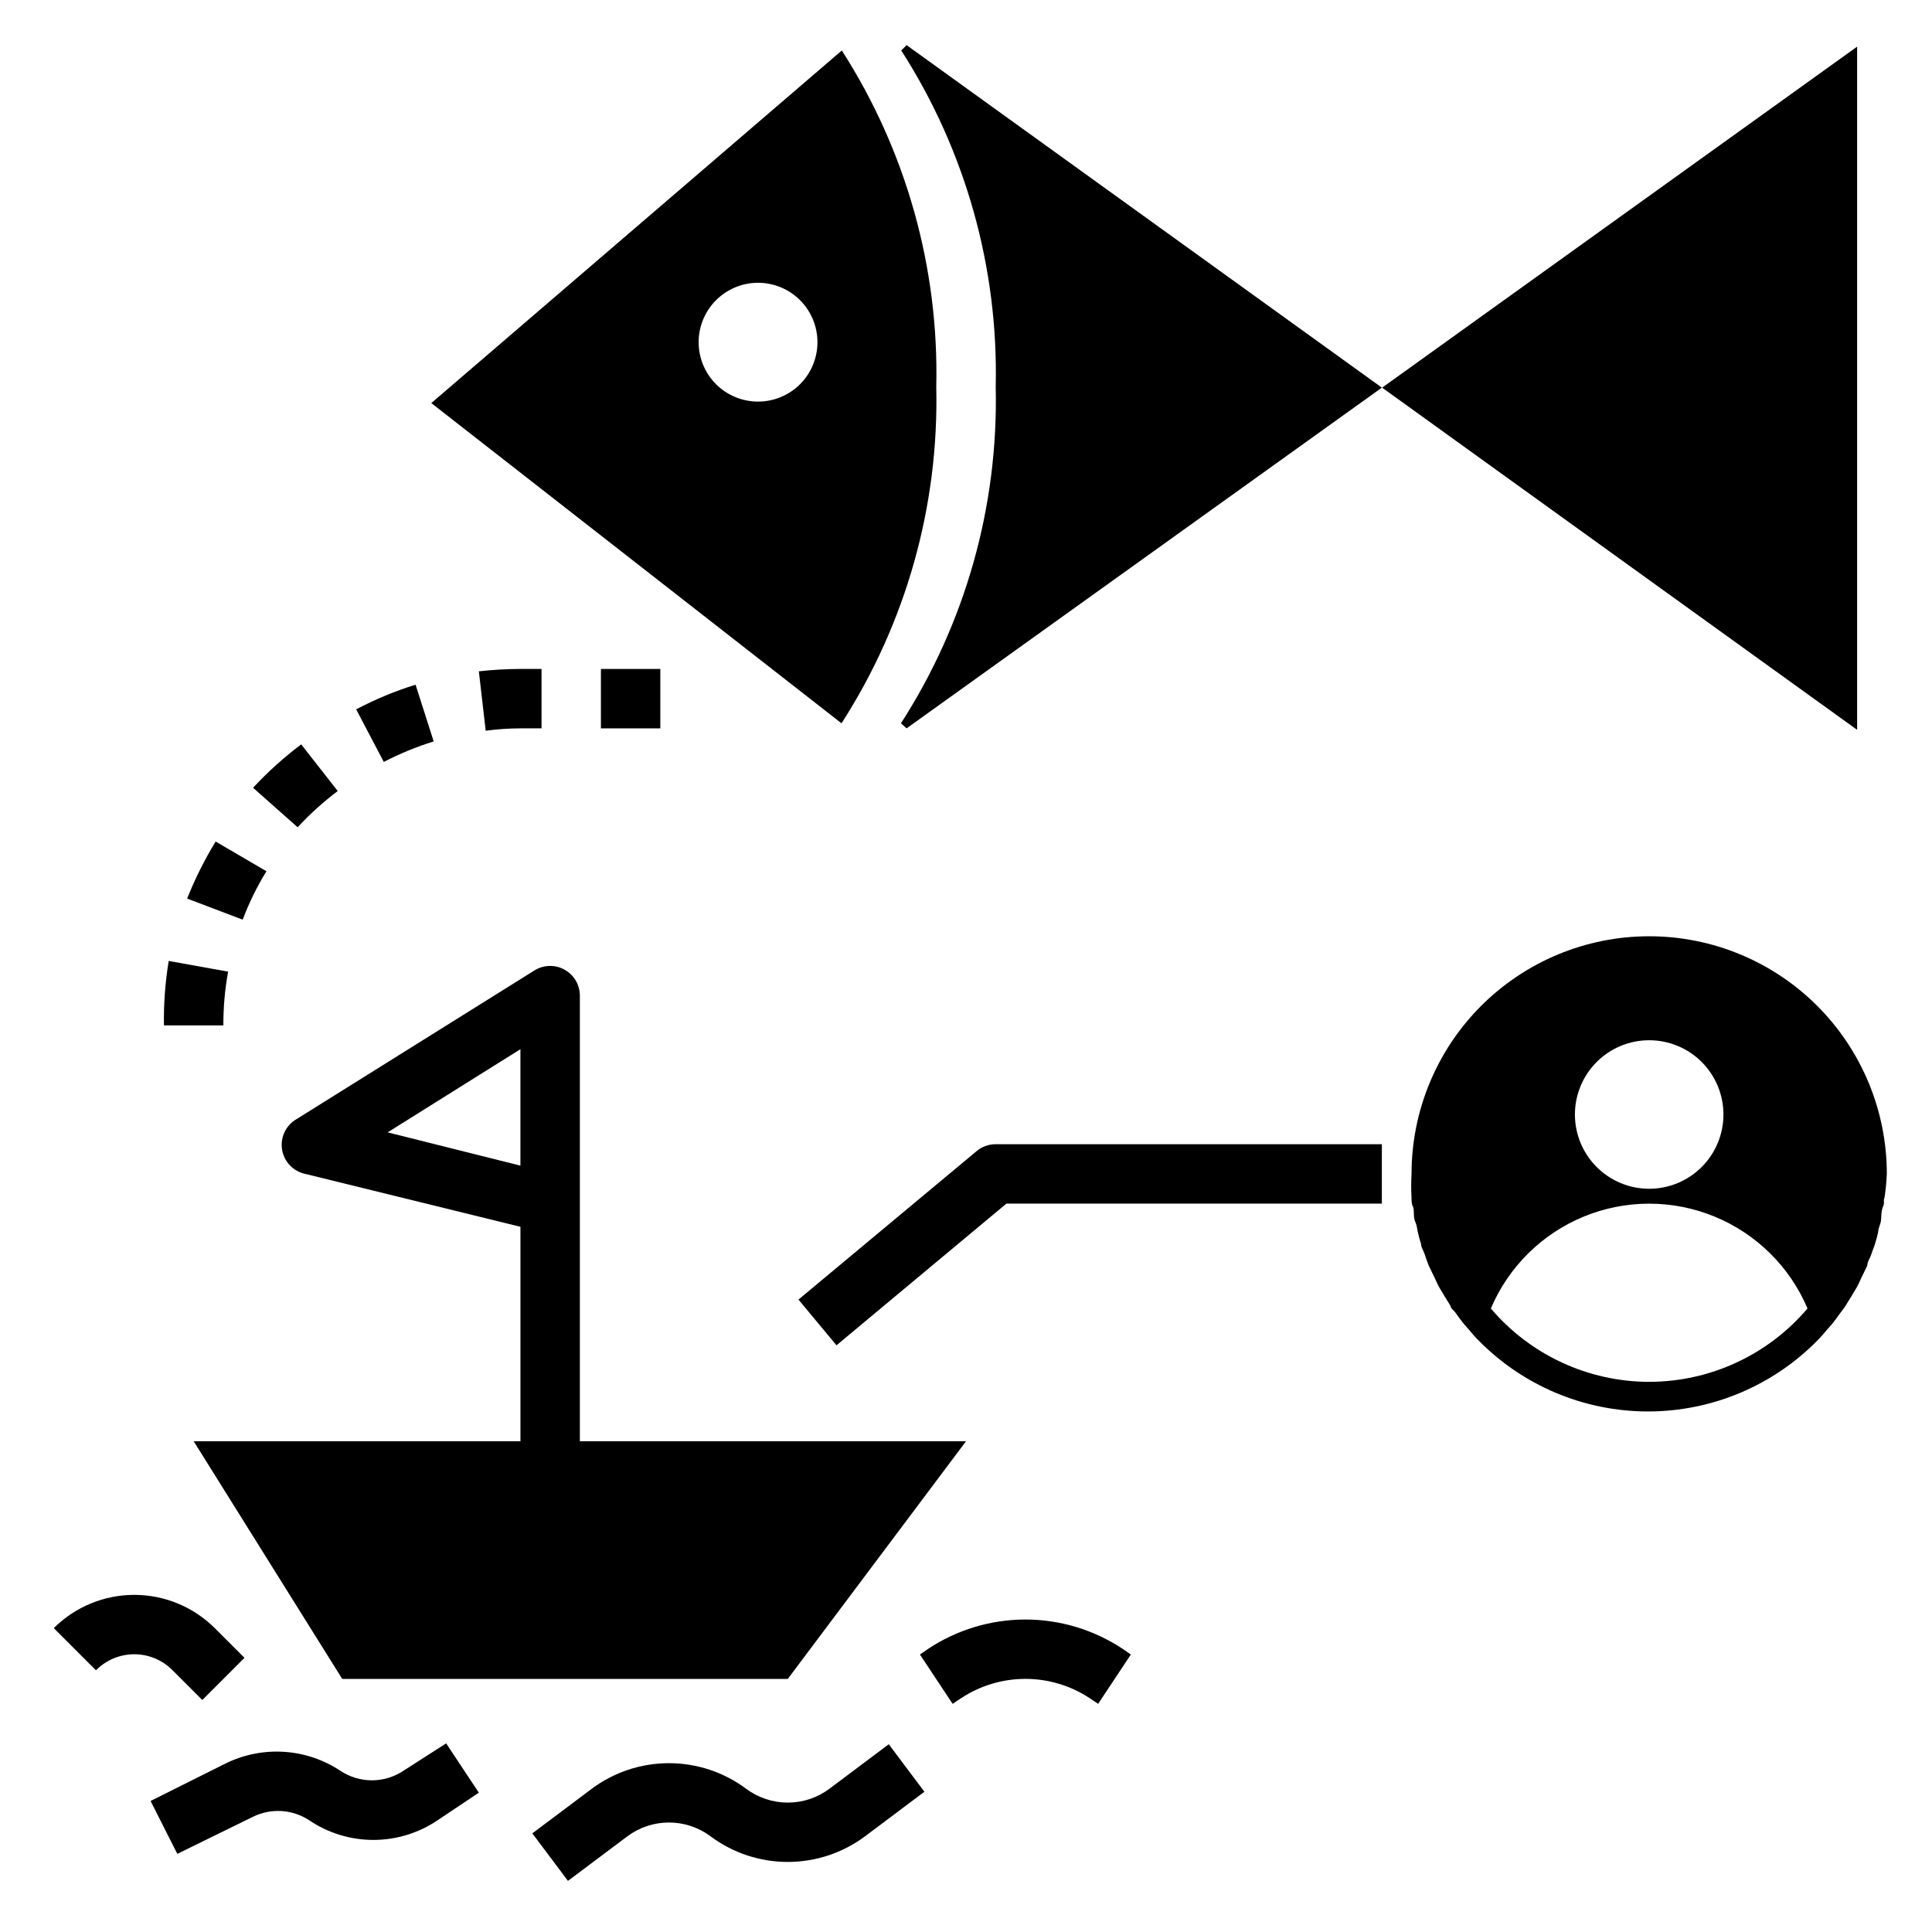 <?xml version="1.0" encoding="UTF-8"?>
<!-- Uploaded to: ICON Repo, www.iconrepo.com, Generator: ICON Repo Mixer Tools -->
<svg fill="#000000" width="800px" height="800px" version="1.1" viewBox="144 144 512 512" xmlns="http://www.w3.org/2000/svg">
 <g>
  <path d="m581.05 392.12c-16.703 0-32.719 6.637-44.531 18.445-11.809 11.812-18.445 27.828-18.445 44.531-0.117 2.125-0.117 4.254 0 6.379 0 0.789 0 1.574 0.395 2.363 0.395 0.789 0 2.598 0.551 3.856 0.551 1.258 0.473 1.812 0.707 2.754 0.227 1.094 0.516 2.168 0.867 3.227 0 0.867 0.629 1.73 0.945 2.676 0.316 0.945 0.707 2.047 1.102 3.07l1.18 2.441 1.418 2.992 1.258 2.125 1.891 3.07c0 0.629 0.867 1.18 1.258 1.73 0.395 0.551 1.496 2.125 2.363 3.148l1.18 1.34c0.789 0.945 1.574 1.891 2.441 2.754 11.855 12.168 28.121 19.031 45.105 19.031 16.988 0 33.254-6.863 45.109-19.031 0.867-0.867 1.652-1.812 2.441-2.754l1.18-1.34c0.867-1.023 1.574-2.125 2.363-3.148 0.789-1.023 0.867-1.102 1.258-1.73l1.891-3.07 1.258-2.125 1.418-2.992 1.18-2.441c0-1.023 0.789-2.047 1.102-3.07 0.316-1.023 0.707-1.812 0.945-2.676 0.352-1.059 0.641-2.133 0.867-3.227 0-0.945 0.551-1.891 0.707-2.754 0.156-0.867 0-2.598 0.551-3.856 0.551-1.258 0-1.574 0.395-2.363 0.328-2.113 0.539-4.242 0.629-6.379 0-16.703-6.637-32.719-18.445-44.531-11.809-11.809-27.828-18.445-44.531-18.445zm0 27.551v0.004c5.219 0 10.227 2.074 13.918 5.762 3.688 3.691 5.762 8.699 5.762 13.918s-2.074 10.223-5.762 13.914c-3.691 3.691-8.699 5.766-13.918 5.766s-10.227-2.074-13.914-5.766c-3.691-3.691-5.766-8.695-5.766-13.914s2.074-10.227 5.766-13.918c3.688-3.688 8.695-5.762 13.914-5.762zm0 90.531c-16.16-0.016-31.5-7.125-41.957-19.445 4.688-11.043 13.539-19.793 24.637-24.355 11.098-4.559 23.543-4.559 34.641 0 11.098 4.562 19.953 13.312 24.637 24.355-10.457 12.32-25.797 19.43-41.957 19.445z"/>
  <path d="m352.77 588.93 47.23-62.977h-102.33v-118.08c0.004-2.863-1.547-5.508-4.051-6.898-2.504-1.391-5.566-1.312-7.996 0.207l-62.977 39.359c-2.856 1.613-4.41 4.832-3.902 8.074 0.508 3.242 2.973 5.828 6.188 6.488l56.992 14.012v56.836h-86.594l39.359 62.977zm-106.04-144.84 35.188-22.043v30.859z"/>
  <path d="m402.83 449.04-47.23 39.359 10.078 12.121 45.023-37.547h99.504v-15.746h-102.34c-1.84-0.004-3.621 0.637-5.039 1.812z"/>
  <path d="m250.82 613.33c-2.453 1.613-5.328 2.473-8.266 2.473s-5.812-0.859-8.266-2.473c-4.496-2.996-9.703-4.75-15.098-5.082-5.391-0.332-10.773 0.77-15.605 3.191l-19.68 9.84 7.086 14.012 20.074-9.84c4.777-2.34 10.434-1.98 14.879 0.945 5.019 3.391 10.941 5.203 17.004 5.203 6.059 0 11.98-1.812 17.004-5.203l10.941-7.32-8.66-13.066z"/>
  <path d="m363.79 618.05c-3.184 2.375-7.051 3.66-11.023 3.66s-7.836-1.285-11.02-3.66c-5.914-4.41-13.094-6.789-20.469-6.789s-14.555 2.379-20.465 6.789l-15.742 11.809 9.445 12.594 15.742-11.809c3.184-2.375 7.047-3.66 11.02-3.66s7.84 1.285 11.023 3.66c5.91 4.41 13.09 6.789 20.465 6.789s14.555-2.379 20.469-6.789l15.742-11.809-9.445-12.594z"/>
  <path d="m389.84 581.05-2.047 1.418 8.66 13.066 2.125-1.418c5.082-3.387 11.051-5.195 17.16-5.195 6.109 0 12.078 1.809 17.16 5.195l2.125 1.418 8.66-13.066-2.047-1.418c-7.664-5.125-16.676-7.859-25.898-7.859-9.219 0-18.234 2.734-25.898 7.859z"/>
  <path d="m197.61 594.52 11.18-11.18-7.871-7.871h-0.004c-5.664-5.641-13.336-8.812-21.332-8.812-7.996 0-15.668 3.172-21.332 8.812l11.18 11.18h-0.004c2.68-2.723 6.336-4.254 10.156-4.254 3.816 0 7.477 1.531 10.156 4.254z"/>
  <path d="m287.51 337.02v-15.746h-5.59c-3.684 0.016-7.359 0.227-11.02 0.629l1.812 15.742-0.004 0.004c3.055-0.406 6.129-0.617 9.211-0.629z"/>
  <path d="m233.5 353.63-9.68-12.359c-4.582 3.445-8.852 7.293-12.754 11.492l11.809 10.469c3.25-3.508 6.809-6.719 10.625-9.602z"/>
  <path d="m187.45 415.74h15.746c-0.02-4.777 0.402-9.547 1.258-14.246l-15.742-2.832v-0.004c-0.934 5.644-1.355 11.363-1.262 17.082z"/>
  <path d="m303.25 321.28h15.742v15.742h-15.742z"/>
  <path d="m254.13 325.45c-5.438 1.691-10.707 3.879-15.742 6.535l7.32 13.934c4.238-2.199 8.664-4.016 13.227-5.434z"/>
  <path d="m193.59 382.13 14.719 5.59h0.004c1.684-4.469 3.789-8.766 6.297-12.832l-13.461-7.871c-2.941 4.816-5.469 9.871-7.559 15.113z"/>
  <path d="m382.84 157.38c17.043 26.543 25.758 57.578 25.035 89.109 0.734 31.574-8.012 62.641-25.113 89.191l1.496 1.34 125.95-90.293-125.95-90.766z"/>
  <path d="m636.16 156.36-125.88 90.371 125.88 90.684z"/>
  <path d="m392.12 246.49c0.727-31.531-7.992-62.566-25.031-89.109l-108.79 93.441 108.71 84.859c17.102-26.551 25.848-57.617 25.109-89.191zm-47.23 3.938c-4.176 0-8.18-1.66-11.133-4.609-2.953-2.953-4.613-6.957-4.613-11.133s1.66-8.18 4.613-11.133c2.953-2.953 6.957-4.613 11.133-4.613s8.18 1.66 11.133 4.613c2.953 2.953 4.609 6.957 4.609 11.133s-1.656 8.18-4.609 11.133c-2.953 2.949-6.957 4.609-11.133 4.609z"/>
 </g>
</svg>